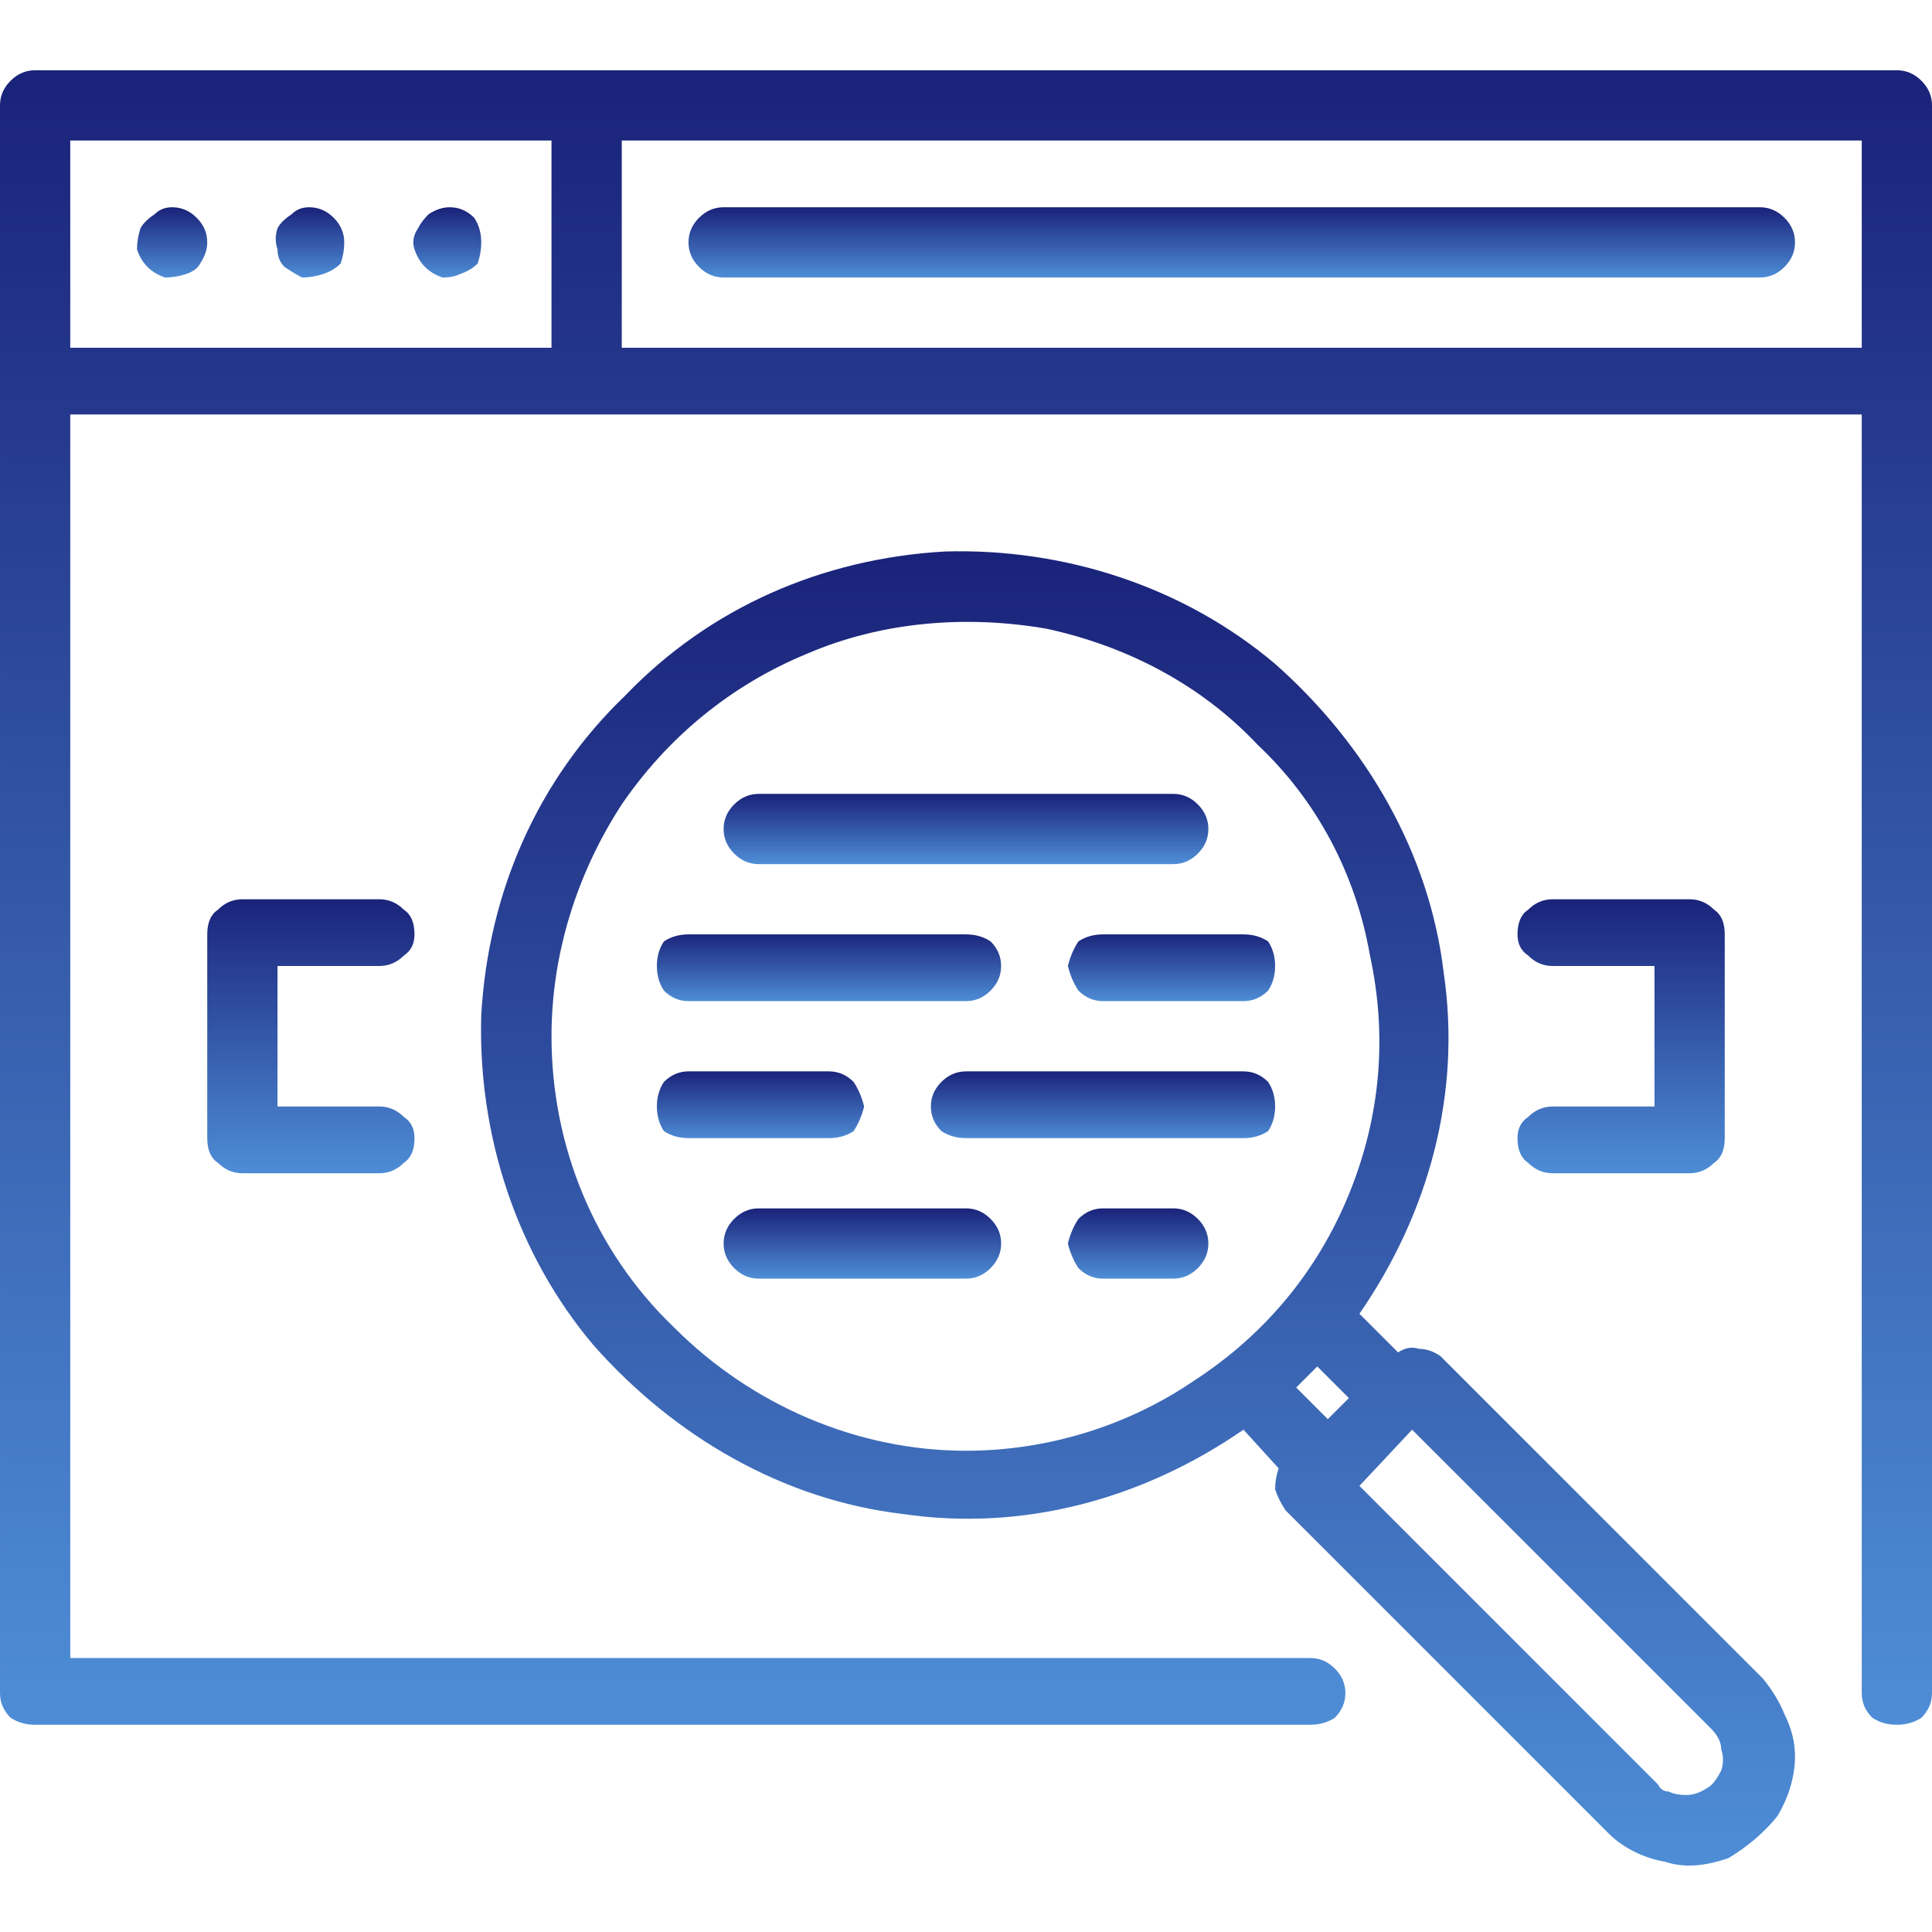 <svg version="1.2" xmlns="http://www.w3.org/2000/svg" viewBox="0 0 55 55" width="55" height="55">
	<title>download-svg</title>
	<defs>
		<linearGradient id="g1" x2="1" gradientUnits="userSpaceOnUse" gradientTransform="matrix(0,7.857,-5.893,0,8.839,25.571)">
			<stop offset="0" stop-color="#1a237a"/>
			<stop offset="1" stop-color="#4e8dd6"/>
		</linearGradient>
		<linearGradient id="g2" x2="1" gradientUnits="userSpaceOnUse" gradientTransform="matrix(0,7.857,-5.893,0,46.161,25.571)">
			<stop offset="0" stop-color="#1a237a"/>
			<stop offset="1" stop-color="#4e8dd6"/>
		</linearGradient>
		<linearGradient id="g3" x2="1" gradientUnits="userSpaceOnUse" gradientTransform="matrix(0,1.964,-13.75,0,27.5,22.625)">
			<stop offset="0" stop-color="#1a237a"/>
			<stop offset="1" stop-color="#4e8dd6"/>
		</linearGradient>
		<linearGradient id="g4" x2="1" gradientUnits="userSpaceOnUse" gradientTransform="matrix(0,1.964,-5.893,0,21.607,30.482)">
			<stop offset="0" stop-color="#1a237a"/>
			<stop offset="1" stop-color="#4e8dd6"/>
		</linearGradient>
		<linearGradient id="g5" x2="1" gradientUnits="userSpaceOnUse" gradientTransform="matrix(0,1.964,-7.857,0,24.554,34.411)">
			<stop offset="0" stop-color="#1a237a"/>
			<stop offset="1" stop-color="#4e8dd6"/>
		</linearGradient>
		<linearGradient id="g6" x2="1" gradientUnits="userSpaceOnUse" gradientTransform="matrix(0,1.964,-3.929,0,32.411,34.411)">
			<stop offset="0" stop-color="#1a237a"/>
			<stop offset="1" stop-color="#4e8dd6"/>
		</linearGradient>
		<linearGradient id="g7" x2="1" gradientUnits="userSpaceOnUse" gradientTransform="matrix(0,1.964,-9.821,0,31.429,30.482)">
			<stop offset="0" stop-color="#1a237a"/>
			<stop offset="1" stop-color="#4e8dd6"/>
		</linearGradient>
		<linearGradient id="g8" x2="1" gradientUnits="userSpaceOnUse" gradientTransform="matrix(0,1.964,-5.893,0,33.393,26.554)">
			<stop offset="0" stop-color="#1a237a"/>
			<stop offset="1" stop-color="#4e8dd6"/>
		</linearGradient>
		<linearGradient id="g9" x2="1" gradientUnits="userSpaceOnUse" gradientTransform="matrix(0,1.964,-9.821,0,23.571,26.554)">
			<stop offset="0" stop-color="#1a237a"/>
			<stop offset="1" stop-color="#4e8dd6"/>
		</linearGradient>
		<linearGradient id="g10" x2="1" gradientUnits="userSpaceOnUse" gradientTransform="matrix(0,37.367,-37.344,0,32.4,15.728)">
			<stop offset="0" stop-color="#1a237a"/>
			<stop offset="1" stop-color="#4e8dd6"/>
		</linearGradient>
		<linearGradient id="g11" x2="1" gradientUnits="userSpaceOnUse" gradientTransform="matrix(0,47.143,-55,0,27.5,2)">
			<stop offset="0" stop-color="#1a237a"/>
			<stop offset="1" stop-color="#4e8dd6"/>
		</linearGradient>
		<linearGradient id="g12" x2="1" gradientUnits="userSpaceOnUse" gradientTransform="matrix(0,1.964,-1.964,0,4.911,5.929)">
			<stop offset="0" stop-color="#1a237a"/>
			<stop offset="1" stop-color="#4e8dd6"/>
		</linearGradient>
		<linearGradient id="g13" x2="1" gradientUnits="userSpaceOnUse" gradientTransform="matrix(0,1.964,-1.964,0,8.839,5.929)">
			<stop offset="0" stop-color="#1a237a"/>
			<stop offset="1" stop-color="#4e8dd6"/>
		</linearGradient>
		<linearGradient id="g14" x2="1" gradientUnits="userSpaceOnUse" gradientTransform="matrix(0,1.964,-1.964,0,12.768,5.929)">
			<stop offset="0" stop-color="#1a237a"/>
			<stop offset="1" stop-color="#4e8dd6"/>
		</linearGradient>
		<linearGradient id="g15" x2="1" gradientUnits="userSpaceOnUse" gradientTransform="matrix(0,1.964,-31.428,0,35.357,5.929)">
			<stop offset="0" stop-color="#1a237a"/>
			<stop offset="1" stop-color="#4e8dd6"/>
		</linearGradient>
	</defs>
	<style>
		.s0 { fill: url(#g1) } 
		.s1 { fill: url(#g2) } 
		.s2 { fill: url(#g3) } 
		.s3 { fill: url(#g4) } 
		.s4 { fill: url(#g5) } 
		.s5 { fill: url(#g6) } 
		.s6 { fill: url(#g7) } 
		.s7 { fill: url(#g8) } 
		.s8 { fill: url(#g9) } 
		.s9 { fill: url(#g10) } 
		.s10 { fill: url(#g11) } 
		.s11 { fill: url(#g12) } 
		.s12 { fill: url(#g13) } 
		.s13 { fill: url(#g14) } 
		.s14 { fill: url(#g15) } 
	</style>
	<path class="s0" d="m10.8 27.5q0.4 0 0.7-0.3 0.3-0.2 0.3-0.6 0-0.5-0.3-0.7-0.3-0.3-0.7-0.3h-3.9q-0.4 0-0.7 0.3-0.3 0.2-0.3 0.7v5.8q0 0.5 0.3 0.7 0.3 0.3 0.7 0.3h3.9q0.4 0 0.7-0.3 0.3-0.2 0.3-0.7 0-0.4-0.3-0.6-0.3-0.3-0.7-0.3h-2.9v-4z"/>
	<path class="s1" d="m44.2 31.5q-0.4 0-0.7 0.3-0.3 0.2-0.3 0.6 0 0.5 0.3 0.7 0.3 0.3 0.7 0.3h3.9q0.4 0 0.7-0.3 0.3-0.2 0.3-0.7v-5.8q0-0.5-0.3-0.7-0.3-0.3-0.7-0.3h-3.9q-0.4 0-0.7 0.3-0.3 0.2-0.3 0.7 0 0.4 0.3 0.6 0.3 0.3 0.7 0.3h2.9v4z"/>
	<path class="s2" d="m21.6 24.6h11.8q0.4 0 0.7-0.3 0.3-0.3 0.3-0.7 0-0.4-0.3-0.7-0.3-0.3-0.7-0.3h-11.8q-0.4 0-0.7 0.3-0.3 0.3-0.3 0.7 0 0.4 0.3 0.7 0.3 0.3 0.7 0.3z"/>
	<path class="s3" d="m24.6 31.5q-0.1-0.4-0.3-0.7-0.3-0.3-0.7-0.3h-4q-0.4 0-0.7 0.3-0.2 0.3-0.2 0.7 0 0.4 0.2 0.7 0.3 0.2 0.7 0.2h4q0.4 0 0.7-0.2 0.2-0.3 0.3-0.7z"/>
	<path class="s4" d="m27.5 34.4h-5.9q-0.4 0-0.7 0.3-0.3 0.3-0.3 0.7 0 0.4 0.3 0.7 0.3 0.3 0.7 0.3h5.9q0.4 0 0.7-0.3 0.3-0.3 0.3-0.7 0-0.4-0.3-0.7-0.3-0.3-0.7-0.3z"/>
	<path class="s5" d="m33.4 34.4h-2q-0.4 0-0.7 0.3-0.2 0.3-0.3 0.7 0.1 0.4 0.3 0.7 0.3 0.3 0.7 0.3h2q0.4 0 0.7-0.3 0.3-0.3 0.3-0.7 0-0.4-0.3-0.7-0.3-0.3-0.7-0.3z"/>
	<path class="s6" d="m36.3 31.5q0-0.4-0.2-0.7-0.3-0.3-0.7-0.3h-7.9q-0.4 0-0.7 0.3-0.3 0.3-0.3 0.7 0 0.4 0.3 0.7 0.3 0.2 0.7 0.2h7.9q0.4 0 0.7-0.2 0.2-0.3 0.2-0.7z"/>
	<path class="s7" d="m30.4 27.5q0.1 0.4 0.3 0.7 0.3 0.3 0.7 0.3h4q0.4 0 0.7-0.3 0.2-0.3 0.2-0.7 0-0.4-0.2-0.7-0.3-0.2-0.7-0.2h-4q-0.4 0-0.7 0.2-0.2 0.3-0.3 0.7z"/>
	<path class="s8" d="m19.6 28.5h7.9q0.4 0 0.7-0.3 0.3-0.3 0.3-0.7 0-0.4-0.3-0.7-0.3-0.2-0.7-0.2h-7.9q-0.4 0-0.7 0.2-0.2 0.3-0.2 0.7 0 0.4 0.2 0.7 0.3 0.3 0.7 0.3z"/>
	<path fill-rule="evenodd" class="s9" d="m50.2 47.8q0.4 0.5 0.6 1 0.3 0.6 0.3 1.2c0 0.6-0.2 1.2-0.5 1.7-0.4 0.5-0.9 0.9-1.4 1.2-0.6 0.2-1.2 0.3-1.8 0.1-0.6-0.1-1.2-0.4-1.6-0.8l-9.2-9.2q-0.2-0.3-0.3-0.6 0-0.3 0.1-0.6l-1-1.1c-2.9 2-6.3 2.9-9.7 2.4-3.4-0.4-6.5-2.2-8.8-4.8-2.2-2.6-3.3-6-3.2-9.4 0.2-3.5 1.6-6.7 4.1-9.1 2.4-2.5 5.6-3.9 9.1-4.1 3.4-0.1 6.8 1 9.4 3.2 2.6 2.3 4.4 5.4 4.8 8.8 0.5 3.4-0.4 6.8-2.4 9.7l1.1 1.1q0.3-0.2 0.6-0.1 0.3 0 0.6 0.2zm-31-10c2.2 2.2 5.2 3.5 8.3 3.5 2.3 0 4.6-0.7 6.5-2 2-1.3 3.5-3.1 4.4-5.3 0.9-2.2 1.1-4.5 0.6-6.8-0.4-2.3-1.5-4.4-3.2-6-1.6-1.7-3.7-2.8-6-3.3-2.3-0.4-4.7-0.2-6.8 0.7-2.2 0.9-4 2.4-5.3 4.3-1.3 2-2 4.3-2 6.6 0 3.1 1.2 6.1 3.5 8.3zm17.7 1.7l0.9 0.9 0.6-0.6-0.9-0.9zm11.7 11.4q0.2-0.1 0.4-0.5 0.1-0.3 0-0.6 0-0.3-0.3-0.6l-8.5-8.5-1.5 1.6 8.5 8.5q0.1 0.2 0.3 0.2 0.2 0.1 0.5 0.1 0.3 0 0.6-0.2z"/>
	<path fill-rule="evenodd" class="s10" d="m54.7 2.3q0.3 0.3 0.3 0.7v45.2q0 0.4-0.3 0.7-0.3 0.2-0.7 0.2-0.4 0-0.7-0.2-0.3-0.3-0.3-0.7v-36.4h-51v35.4h35.3q0.4 0 0.7 0.3 0.3 0.3 0.3 0.7 0 0.4-0.3 0.7-0.3 0.2-0.7 0.2h-36.3q-0.4 0-0.7-0.2-0.3-0.3-0.3-0.7v-45.2q0-0.4 0.3-0.7 0.3-0.3 0.7-0.3h53q0.4 0 0.7 0.3zm-52.7 7.6h13.7v-5.9h-13.7zm51 0v-5.9h-35.3v5.9z"/>
	<path class="s11" d="m4.9 5.9q-0.3 0-0.5 0.2-0.3 0.2-0.4 0.4-0.1 0.3-0.1 0.6 0.1 0.3 0.3 0.5 0.2 0.2 0.5 0.3 0.3 0 0.6-0.1 0.3-0.1 0.4-0.3 0.2-0.3 0.2-0.6 0-0.4-0.3-0.7-0.3-0.3-0.7-0.3z"/>
	<path class="s12" d="m8.8 5.9q-0.3 0-0.5 0.2-0.3 0.2-0.4 0.4-0.1 0.3 0 0.6 0 0.3 0.2 0.5 0.3 0.2 0.5 0.3 0.3 0 0.6-0.1 0.3-0.1 0.5-0.3 0.1-0.3 0.1-0.6 0-0.4-0.3-0.7-0.3-0.3-0.7-0.3z"/>
	<path class="s13" d="m12.8 5.9q-0.3 0-0.6 0.2-0.2 0.2-0.3 0.4-0.2 0.3-0.1 0.6 0.1 0.3 0.3 0.5 0.2 0.2 0.5 0.3 0.3 0 0.5-0.1 0.3-0.1 0.5-0.3 0.1-0.3 0.1-0.6 0-0.4-0.2-0.7-0.3-0.3-0.7-0.3z"/>
	<path class="s14" d="m50.1 5.9h-29.5q-0.4 0-0.7 0.3-0.3 0.3-0.3 0.7 0 0.4 0.3 0.7 0.3 0.3 0.7 0.3h29.5q0.4 0 0.7-0.3 0.3-0.3 0.3-0.7 0-0.4-0.3-0.7-0.3-0.3-0.7-0.3z"/>
</svg>